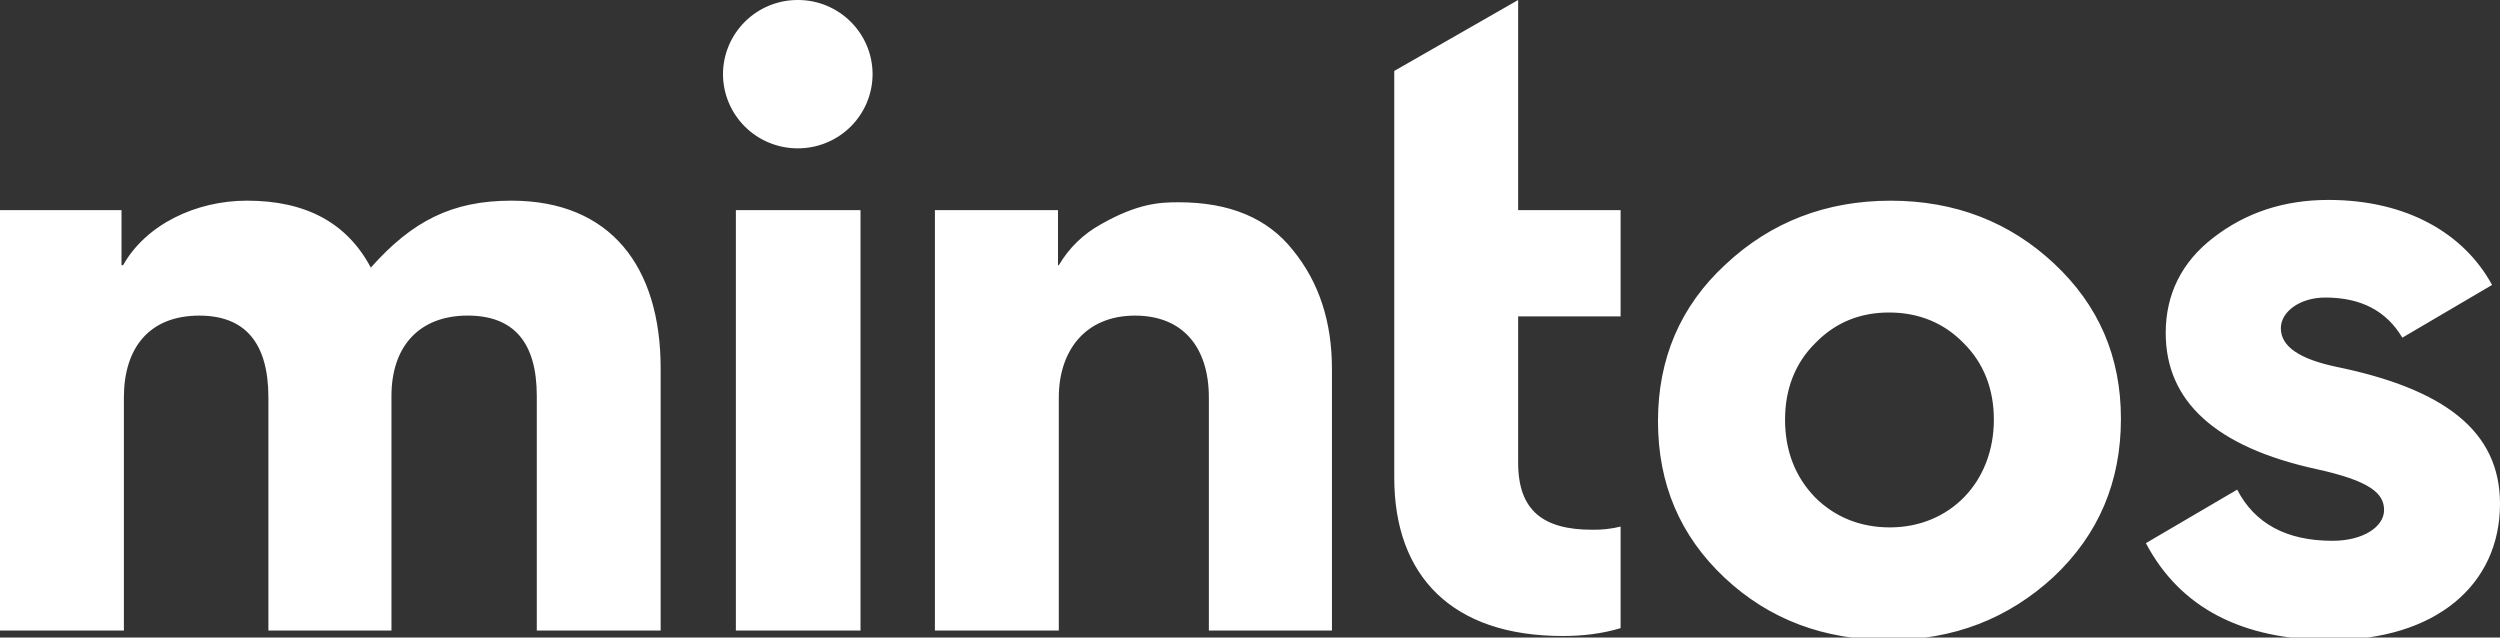 <?xml version="1.0" encoding="UTF-8"?>
<svg width="200px" height="51px" viewBox="0 0 200 51" version="1.1" xmlns="http://www.w3.org/2000/svg" xmlns:xlink="http://www.w3.org/1999/xlink">
    <rect x="0" y="0" width="200" height="51" fill="#333333" stroke="none"/>
    <title>mintos/logo/mintos_secundario    </title>
    <g id="mintos/logo/mintos_secundario----" stroke="none" stroke-width="1" fill="none" fill-rule="evenodd">
        <path d="M186.278,15.994 C192.567,15.994 197.141,18.701 199.365,22.796 L199.365,22.796 L192.187,27.014 C190.915,24.875 188.883,23.803 186.024,23.803 C183.991,23.803 182.467,24.937 182.467,26.258 C182.467,27.707 183.928,28.716 186.913,29.346 C195.489,31.109 200,34.446 200,40.303 C200,46.791 194.854,51.2 186.47,51.2 C179.354,51.2 174.4,48.617 171.67,43.452 L171.67,43.452 L178.974,39.171 C180.372,41.878 182.913,43.264 186.596,43.264 C189.074,43.264 190.726,42.129 190.726,40.808 C190.726,39.485 189.646,38.478 185.326,37.532 C177.257,35.769 173.257,32.116 173.257,26.637 C173.257,23.552 174.526,20.968 177.067,19.015 C179.672,17.001 182.722,15.994 186.278,15.994 Z M151.25,16.055 C156.398,16.055 160.78,17.757 164.337,21.094 C167.896,24.433 169.674,28.526 169.674,33.502 C169.674,38.539 167.896,42.761 164.274,46.161 C160.652,49.498 156.27,51.2 151.126,51.2 C145.915,51.2 141.533,49.561 137.974,46.224 C134.417,42.887 132.639,38.729 132.639,33.69 C132.639,28.716 134.417,24.493 138.039,21.159 C141.659,17.757 146.107,16.055 151.25,16.055 Z M121.452,3.85823477e-05 L121.452,16.808 L129.648,16.808 L129.648,25.31 L121.452,25.31 L121.452,37.025 C121.452,40.866 123.485,42.378 127.361,42.378 C128.131,42.395 128.9,42.31 129.648,42.127 L129.648,42.127 L129.648,50.252 C128.185,50.691 126.661,50.88 125.009,50.88 C116.18,50.88 111.541,46.094 111.541,38.22 L111.541,38.22 L111.541,5.674 L121.452,3.85823477e-05 Z M68.841,16.808 L68.841,50.444 L58.867,50.444 L58.87,50.442 L58.87,16.808 L68.841,16.808 Z M40.911,16.053 C48.852,16.053 52.852,21.345 52.852,29.47 L52.852,29.47 L52.852,50.442 L42.943,50.442 L42.943,31.674 C42.943,27.391 41.1,25.247 37.415,25.247 L37.415,25.247 C33.541,25.249 31.317,27.705 31.317,31.674 L31.317,31.674 L31.317,50.442 L21.472,50.442 L21.472,31.8 C21.472,27.454 19.628,25.249 15.946,25.249 C11.943,25.249 9.911,27.83 9.911,31.798 L9.911,31.798 L9.911,50.442 L0,50.442 L0,16.808 L9.72,16.808 L9.72,21.217 L9.846,21.217 C11.689,17.943 15.691,16.053 19.757,16.053 C24.457,16.053 27.761,17.817 29.665,21.408 C32.97,17.692 36.146,16.053 40.911,16.053 Z M94.296,16.182 C98.361,16.182 101.411,17.443 103.443,20.024 C105.539,22.605 106.557,25.756 106.557,29.532 L106.557,29.532 L106.557,50.442 L96.709,50.442 L96.709,31.8 C96.709,27.83 94.676,25.249 90.802,25.249 C86.8,25.249 84.704,28.084 84.704,31.798 L84.704,31.798 L84.704,50.442 L74.793,50.442 L74.793,16.808 L84.639,16.808 L84.639,21.219 L84.704,21.219 C85.509,19.845 86.671,18.714 88.07,17.945 C91.057,16.245 92.835,16.182 94.296,16.182 Z M151.124,25 C148.774,25 146.804,25.817 145.217,27.456 C143.628,29.03 142.804,31.109 142.804,33.565 C142.804,36.085 143.628,38.162 145.217,39.799 C146.804,41.375 148.839,42.192 151.187,42.192 C155.952,42.192 159.509,38.604 159.509,33.565 C159.509,31.109 158.683,29.03 157.096,27.456 C155.509,25.817 153.474,25 151.124,25 Z M63.826,1.91983293e-05 C67.122,-0.006 69.799,2.65 69.807,5.933 C69.803,7.51 69.171,9.022 68.049,10.134 C66.927,11.247 65.407,11.87 63.824,11.867 C62.24,11.871 60.72,11.248 59.598,10.135 C58.475,9.022 57.843,7.511 57.839,5.933 C57.843,4.356 58.475,2.845 59.598,1.732 C60.72,0.619 62.24,-0.004 63.824,1.91983293e-05 L63.824,1.91983293e-05 Z" id="Combined-Shape" fill="#FFFFFF"></path>
    </g>
</svg>